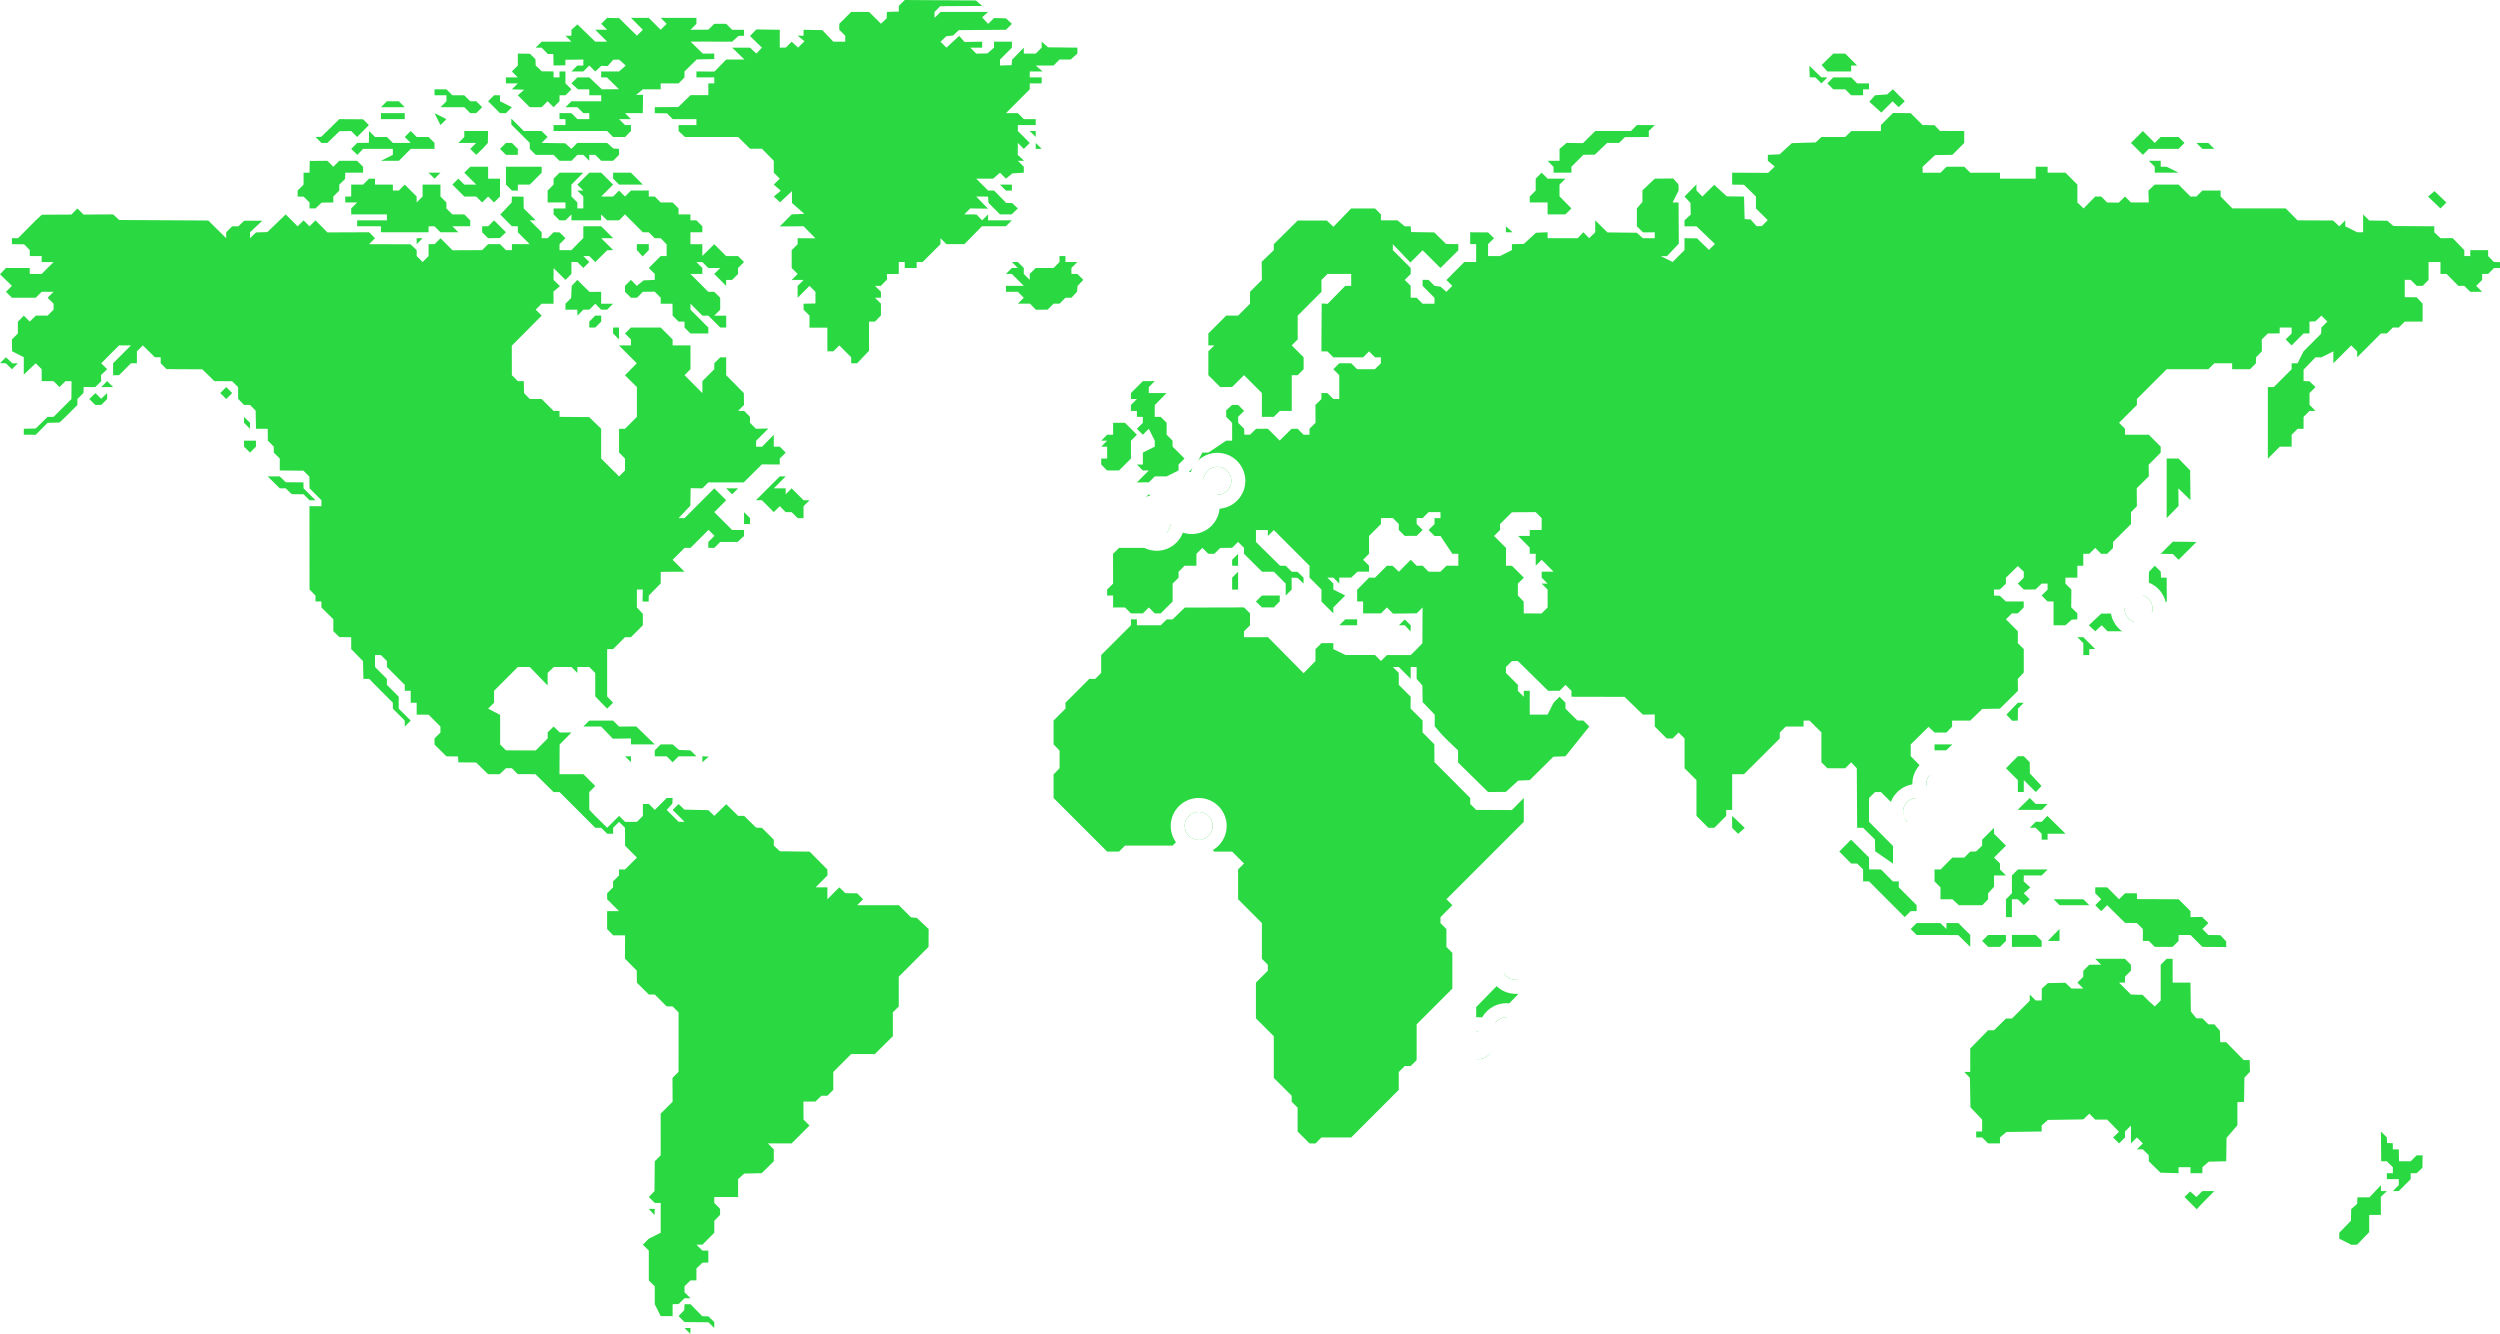 <svg width="536" height="286" viewBox="0 0 536 286" fill="none" xmlns="http://www.w3.org/2000/svg">
<g clip-path="url(#clip0_1_8)">
<path d="M146.762 284.726H148.037L148.007 286L146.762 284.726ZM151.89 283.495L146.762 283.45L145.485 282.173L146.713 280.873L146.762 279.617H148.037L150.567 282.197L151.861 282.225L153.143 283.447V284.723L151.89 283.495ZM141.657 282.172L140.38 279.619V275.789L139.105 274.512V268.128L137.829 266.852L139.105 265.575L141.657 264.298V257.914H140.38L139.105 256.637L140.325 255.372L140.38 248.972L141.657 247.696L141.647 238.758L144.208 236.205L144.179 231.105L145.473 229.805L145.485 225.99V217.053L144.208 215.775H142.933L140.38 213.222H139.1L136.549 210.691L136.521 208.101L133.988 205.539L134.016 200.529H131.455L130.165 199.178V195.348H132.717L131.441 194.071L130.165 192.794V191.52L131.441 190.243V188.966L132.717 187.69V186.413H134L136.554 183.866L134.021 181.332L134 177.475L132.724 176.198L131.448 177.475V178.752H130.172L128.896 177.475H127.62L123.791 173.645L119.962 169.815H118.686L114.8 165.99L111 165.961L109.747 164.707L108.495 164.694L107.116 165.983H104.642L102.08 163.483L98.28 163.454L98.196 162.188L95.707 162.16L93.158 159.626V158.326L94.434 157.05L94.428 155.774L91.882 153.219H89.339L89.334 150.666H88.057V148.113H86.781V146.836L82.952 143V141.724L81.676 140.447H80.4V143L82.952 145.553V146.83L85.484 149.379V151.94L88.057 154.491L86.781 155.768V154.491L84.229 151.938V150.661L80.4 146.831L79.153 145.551H77.915L77.83 141.751L75.297 139.161V136.618L72.767 136.6L71.467 135.341V132.771L68.91 130.234V128.957H67.638V127.68L66.362 126.4L66.35 108.524H68.914V107.248L66.369 104.7L66.331 102.192L65.056 100.915L59.981 100.87V98.313L58.7 97.036V95.76L57.424 94.483L57.4 91.93L54.886 91.942L54.811 88.042L53.6 86.822H52.324L51.061 85.522L51.047 82.991L49.747 81.731L45.942 81.714L44.666 80.438L43.366 79.179L35.712 79.141L34.453 77.885V76.608L33.2 76.589L30.626 74.055L29.35 75.331V77.885H28.076L25.524 80.438H24.248V77.885L28.077 74.055H25.524L21.7 77.885L22.976 79.161L21.652 80.417L21.7 81.717L20.424 82.993L17.938 82.971L17.9 84.246L16.594 85.546V86.822L14.042 89.376L12.756 90.59L10.21 90.653L7.654 93.217L5.1 93.207V91.93L7.649 91.866L10.205 89.377H11.481L15.31 85.547L15.341 81.733L14.034 81.717L12.758 82.993L11.482 81.717H8.933V79.143L7.657 77.885L5.1 80.305V76.589L2.589 75.314L2.552 72.778L3.829 71.5V69.008L5.1 67.67L6.376 68.947L7.686 67.67H10.21L11.486 66.393V65.117L10.21 63.84L11.486 62.563H8.933L7.657 63.84H2.557L1.276 62.563L2.552 61.287L0 58.8L1.276 57.457H6.376V58.733H8.933L11.485 56.18H8.933V54.9H6.381V53.626L5.181 52.38L2.556 52.349V51.072L3.868 51.066L7.661 47.242L8.971 46.037L15.307 46L16.59 44.689L17.9 46L24.251 45.966L25.551 47.166L44.651 47.278L48.5 51.078V49.8L49.776 48.523H51.103L52.34 47.323H56.24L53.6 49.8V51.077L54.889 49.832L57.328 49.757L61.257 45.969L63.809 48.522L65.085 47.246L66.361 48.522L67.637 47.246L70.2 49.828L79.128 49.796L80.4 51.072L79.124 52.348L88.017 52.379L89.334 53.625V54.9L90.61 56.176L91.886 54.9V52.349L93.194 52.344L94.439 51.073L97.021 53.657L103.372 53.626L104.648 52.349H107.2L108.476 53.626H109.752V52.349L113.565 52.344L111.029 49.8V48.518H109.753L107.262 46L109.7 43.41L109.751 42.135L112.251 42.171L112.289 44.686L114.857 47.242H113.581L116.133 49.795V51.072H117.409L118.685 49.795L119.979 49.828L121.237 51.072L119.961 52.348V53.625H122.513L125.065 51.025V48.518H128.9L131.466 51.072H128.9L131.466 53.625L130.19 53.656L127.624 56.178L126.343 54.9H125.067L126.343 56.176L125.067 57.453L123.791 56.176H122.515V58.729L121.239 60.006L118.7 57.486L118.681 60.01L120.051 61.352L118.662 62.516L118.681 65.116H116.112L114.853 66.392L116.129 67.669L109.729 74.113L109.743 80.437L111.019 81.713H112.3L112.359 84.284L113.576 85.544H116.128L118.699 88.113L119.956 88.098V89.375L126.314 89.426L128.889 91.926V98.31L132.73 102.149L134 100.867V98.313L132.724 97.013V91.93H134L136.552 89.377V82.992L134 80.457L136.525 77.884L132.698 74.054H135.276V72.778L134 71.5L135.276 70.223H141.656L144.208 72.777V74.053H148.037L148.042 79.143L146.761 80.437L150.589 84.285V81.715L153.141 79.162V77.884L154.416 76.608H155.692V80.438L159.481 84.286L159.519 86.822L158.247 88.1L159.561 88.116L160.799 89.377V90.653L162.075 91.93L164.737 91.869L162.112 94.5V95.777H163.388L165.904 93.211V95.76H167.18L168.456 97.036L167.18 98.313V99.59L163.351 99.563L159.451 103.42H151.868L150.59 104.7L148.081 104.671L148.005 108.425L145.485 111.085H146.762L153.143 104.7L155.695 107.254L153.143 109.807L154.418 111.084L156.97 113.637H159.522V114.914L158.133 116.19H154.42L153.142 117.467H151.865V116.19L153.182 114.88L151.906 113.603L148.037 117.468H146.762L144.209 120.022L146.762 122.575H144.209L141.666 122.612L141.657 125.09L139.1 127.68L139.071 128.99L137.758 128.953L137.823 126.402H136.548V130.232L137.823 131.617V134.062L135.272 136.615H134L131.448 139.168H130.172V149.332L131.448 150.659L130.172 151.936L128.909 150.645L127.619 149.294V144.302L126.343 143.002H123.791V144.279L122.513 143H118.742L117.409 144.277V146.969L113.581 143H111.029L105.929 148.107V150.66L104.653 151.937L107.23 153.274V159.618L108.482 160.874L114.863 160.894L117.434 158.304L117.415 157.045L118.691 155.768L120.022 157.045H122.522L119.988 159.618L119.95 165.982H125.075L127.627 168.514L126.327 169.828L126.349 173.62L127.602 174.933L130.178 177.474L132.73 174.921L134.017 176.211L136.559 176.198L137.835 174.922L137.844 172.383L139.111 172.368L140.386 173.645L142.939 171.092H144.214L144.146 172.308L142.938 173.645L145.497 176.198H146.772L144.213 173.645L145.496 172.383L146.734 173.583L151.875 173.696L153.148 174.922L155.7 172.422L158.251 174.922H159.527L162.116 177.45L163.354 177.488L165.905 180.04V181.305L167.215 182.516L173.593 182.592L174.838 183.858L177.382 186.42L177.42 187.658L174.869 190.248L177.391 190.242V192.8L179.943 190.247L181.243 191.492L183.768 191.523L185.044 192.8L183.768 194.077H186.32H192.72L195.308 196.667L196.584 196.815L199.097 199.182L199.078 203.01L192.697 209.395V215.779L191.421 217.056L191.438 222.145L187.562 225.993H182.488L178.659 229.823V233.653L177.383 234.93H176.107L174.831 236.171H172.255L172.278 240.037L173.554 241.313L169.725 245.143H164.625L165.901 246.42V248.973L163.311 251.526L159.559 251.615L158.244 252.803V256.633H153.144V257.91L154.386 259.186V260.463L153.144 261.74V264.3L150.596 266.86L149.314 266.855L150.59 268.131H151.866V270.684L150.596 270.726L149.313 271.961V274.514H148.036L146.768 275.756L146.761 277.068L148.036 278.344H146.761L145.492 279.584L144.208 279.621V282.174L141.657 282.172ZM501.542 265.572V264.3L504.042 261.73L504.09 259.246L505.379 258.1L505.427 256.714H508.006L510.474 254.086V255.363H511.75L510.44 256.618L510.473 260.469L507.957 260.487V264.165L505.369 266.853L504.139 266.887L501.542 265.572ZM139.087 259.172L140.38 259.191L140.325 260.523L139.087 259.172ZM468.361 256.637L469.57 255.446L470.914 256.637L472.19 255.361H474.748L472.19 257.961L470.977 259.261L468.361 256.637ZM513.027 255.361L514.304 254.084V252.807H511.752V251.53H513.027V250.254L511.727 248.975H510.534L510.472 242.593L511.748 243.87L511.775 245.058L513.017 245.106L513.023 246.424H514.3L514.353 248.977H516.853L518.13 247.701H519.406L519.367 250.363L518.129 251.53H516.852V252.807L514.3 255.36L513.027 255.361ZM469.637 251.531V250.254H467.085V251.531L463.21 251.431L460.703 248.977V247.7L459.427 246.423H458.151L459.427 245.146L458.151 243.87L456.875 245.146V241.316L455.599 242.593V243.87L454.323 245.146L453.047 243.87L454.32 242.648L451.771 240.04H449.219L447.943 238.763L446.665 240L439.065 240.113L437.729 241.313V242.59L430.173 242.701L428.795 243.867V245.143H426.243L424.967 243.867H423.691V242.59H424.967V240.037L422.467 237.409L422.355 231.103L421.143 229.823H422.419V224.8L426.248 220.888H427.524L430.076 218.381H431.353L435.182 214.552V213.226L436.457 214.503H437.733L437.774 211.961L439.068 210.778L442.82 210.703L444.113 211.948H446.665L445.389 210.672L446.646 209.427L446.665 208.117L447.941 206.841H450.493L449.217 205.564H455.575L456.875 206.845V208.121L455.599 209.398V210.675H454.323L456.875 213.228L459.365 213.296L460.716 214.647L461.98 215.781L463.256 214.505V206.844L464.532 205.567H465.808L465.818 210.675H469.637L469.72 216.863L470.913 218.336H472.189L473.465 219.612H474.741L475.947 220.991L476.017 223.443H477.293L481.048 227.273H482.324L482.4 229.773L481.2 231.049L481.125 236.229L479.698 236.305V241.259L477.372 243.959L477.297 248.975L473.545 249.064L472.188 250.252V251.529L469.637 251.531ZM280.76 245.146L278.209 242.593V237.485L276.933 236.208V234.934L273.1 231.1V222.161L269.271 218.331V210.671L271.823 208.117V206.841L270.547 205.564V197.9L265.447 192.793V186.408L266.723 185.132L264.17 182.58H260.343L257.791 180.026H252.685L251.409 181.3H241.2L239.924 182.577H237.37L225.885 171.085V166.037L227.172 164.7V160.929L225.885 159.594V154.487L228.438 151.933V150.656L229.714 149.38L233.541 145.551H234.817L236.093 144.274V140.444L242.475 134.059V132.782H243.751V134.059H248.857L250.157 132.794H251.4L254.027 130.261L266.721 130.229L268 131.511V134.065L266.724 135.34V136.616L271.854 136.608L274.382 139.17L279.482 144.34L282.034 141.725V139.171L283.334 137.894H285.868V139.171L288.447 140.426H294.8L296.078 141.726L297.352 140.449H302.458L303.697 139.217L304.962 137.924L304.989 131.533L305.01 130.233L303.724 131.502L298.659 131.56L297.352 130.233L296.076 131.51H292.249V128.957H290.973L290.978 126.436L293.525 123.849H294.8L297.354 121.296L298.575 121.312L299.925 122.578L302.458 120.018L303.734 121.295H305.01L306.286 122.571L308.816 122.577L310.14 121.284L312.666 121.295V118.741H311.39L308.839 114.912H307.562L306.286 113.635L307.562 112.358V111.081H308.839V109.8H306.286L305.01 111.077H303.734L303.724 112.327L305.01 113.627L303.724 114.885L301.181 114.904L299.904 113.627V112.35L298.628 111.073H296.076V112.35L294.8 113.627L293.526 114.904V118.714L292.25 120.014L293.526 121.291V122.567L291.035 122.573L289.697 123.844H287.145V125.121L285.869 123.844H284.59L285.866 125.121V126.4L288.418 127.677L285.866 130.23V131.507L283.314 128.954L283.324 126.403L280.761 123.845V121.3L273.105 113.64L271.829 114.917V113.64H269.277V116.193L270.577 117.487L274.433 121.287L275.658 121.298L276.934 122.574L278.202 122.609L279.484 123.851V125.128L278.2 123.9L276.932 123.846V126.4L275.656 127.677V125.123L274.38 123.846L273.107 122.575H270.575L266.721 118.738V117.461L265.445 116.186L264.16 117.453L261.626 117.48L260.342 118.738H259.066L257.79 117.461L256.514 118.738V121.3L253.975 121.289L252.684 122.576V123.853L251.408 125.13V128.961L248.853 131.506L247.579 131.514L246.303 130.237L245.029 131.514H242.477L241.201 130.237H238.649V127.68H237.37V126.4L238.647 125.123L238.638 118.746L239.923 117.461H248.855L250.119 116.186L250.132 112.356L248.856 111.079V109.8L247.588 108.527H246.04L245.028 107.251L246.302 105.974L247.578 107.251H248.855V104.7L250.119 106L251.403 104.7L252.626 104.694L253.907 103.417V102.14L256.485 99.586L257.79 97.035H259.066L262.893 94.481H264.169V90.651L262.893 89.374V87.974L264.161 86.816H265.446L266.722 88.093L265.446 89.37L265.472 90.66L266.753 91.947L266.785 93.187L267.998 93.201L269.298 91.936L271.823 91.924L274.362 94.451L276.902 91.944L278.202 91.923L279.478 93.2H280.754V91.93L282.054 90.63L282.033 88.101L282.025 86.828L283.31 85.547V84.268H284.586L285.862 85.545H287.138V80.438L285.862 79.162L287.138 77.885H289.69L290.967 79.162H294.767L296.067 77.885V76.608H294.8L293.524 75.331L292.27 76.608H285.87L284.612 75.35L283.318 75.331V72.777L283.375 65.066L284.649 65.141L288.423 61.287H289.699V58.732H284.599L283.323 60.009V62.563L278.223 67.669V72.776L276.947 74.053L279.498 76.607V79.161L278.222 80.437H276.948V88.1H274.396L273.1 89.375H270.548V84.268L268 81.715L266.724 80.438L264.163 82.97L261.619 82.991L259.068 80.439V75.331L260.344 74.054H259.068V71.5L262.895 67.671H265.448L268 65.118V62.564L270.552 60.01L270.503 56.134L273.103 53.626V52.348L278.231 47.276H284.459L285.883 48.627L289.694 44.689H294.794L296.07 45.966V47.243H299.612L301.176 48.52H302.452L302.538 49.752L307.491 49.828L310.042 52.306L312.661 52.349V53.657L308.834 57.457L305.014 53.657L302.388 56.285L298.622 52.349V53.626L302.451 57.456V58.733L301.175 60.01L302.451 61.287V63.841H303.727L305.003 65.118H307.555V63.841L305.003 61.287V60.009H306.279L307.555 61.286L308.84 61.463L310.105 62.563L311.382 61.286L310.105 60.036L313.934 56.179H316.486V52.348H315.21V49.8L319.043 49.831L320.316 51.077L319.039 52.351V54.9H321.6L324.152 53.623V52.348L326.7 52.3L329.327 49.9L331.806 49.8V51.07H338.257L339.464 49.796L340.732 51.07L342.016 49.796V47.242L344.635 49.827L350.935 49.903L352.224 51.07H354.777V49.8L352.286 49.831L350.948 48.523V44.688L352.136 43.297V40.818L354.778 38.303L358.74 38.266L359.883 39.58V40.857L358.607 43.411H359.883L359.941 52.228L357.39 54.928L356.054 54.897L358.606 56.174L361.157 53.62V51.07L363.842 51.103L366.4 53.58L367.676 52.303L363.715 48.519H361.16V47.242L362.494 46L362.436 43.522L361.16 42.136L363.712 39.543V40.819L364.989 42.136L367.522 39.619L370.222 42.097L373.922 42.137L374.049 46.977L375.325 47.051L376.599 48.478H377.726L379 47.2L376.474 44.689V42.134L373.9 39.617L371.37 39.58V37.026L379.077 37.066L380.503 35.712L379.025 34.473V33.2L381.551 33.089L384.177 30.689L389.277 30.539L390.508 29.373H395.608L396.927 28.096H403.266V26.813L405.855 24.228L409.646 24.259L412.198 26.813L414.747 26.835L415.929 28.075L421.129 28.089V30.642L418.59 33.2L414.869 33.258L412.208 35.753V37.029H416.051L417.314 35.753H421.143L422.419 37.029H428.799V38.3H436.457V35.75H439.009V37.026H442.836L445.389 39.58V43.411L446.721 44.687L449.221 42.134H450.497L451.773 43.411L454.264 43.445L455.602 42.134L456.876 43.411H460.7L460.618 40.857L461.976 39.58H467.082L469.634 42.134H470.911L472.187 40.857H476.1V42.134L478.633 44.687H490.06L492.59 47.241L500.19 47.274L501.548 48.518L502.824 47.241V48.518L505.377 49.795H506.653V45.965L507.953 47.275L511.835 47.33L513.135 48.457L521.914 48.519V49.8L523.246 51.074L525.854 51.05L528.349 53.629V54.9H529.625V53.625H533.454V54.9L534.689 56.169L536 56.2V57.469L534.724 57.458L533.448 58.735H532.172V60.012L530.895 61.289L532.172 62.566H529.619L528.343 61.289H527.067L524.553 58.735H523.237V56.179H520.686V60.009L519.41 61.286H518.134L516.858 60.009H515.58V63.714L518.132 63.739L519.408 65.117V68.946H515.58L514.3 70.223H513.024L511.751 71.5H510.475L505.375 76.607V75.331L504.098 74.054L500.269 77.885V75.331L497.717 76.608H496.44L493.886 79.254V81.715L495.122 81.732L496.439 82.99L495.163 84.267V86.8L496.439 88.1H495.16L493.884 89.377V91.93H492.608L491.332 93.207V95.76H488.781L486.228 98.341V82.993H487.5L491.329 79.163V77.885H492.603L493.879 75.331L497.646 71.541L497.708 70.223L498.984 68.946L497.708 67.669L496.408 68.895L495.154 68.946V71.5H493.878L491.326 74.053L490.052 72.776L491.326 71.5V70.223H488.775L488.754 71.483L486.221 71.5L484.927 72.776L484.945 75.312L483.69 76.612L483.669 77.889L482.4 79.162H478.57V77.885H474.743L473.467 79.162H464.533L458.153 85.545V86.821L454.324 90.652L455.6 91.93V93.207H460.7L463.253 95.76V97.037L460.675 99.637L460.712 102.115L458.118 104.671L458.149 108.528L456.885 109.81V112.361L453.044 116.188L453.021 117.504L451.766 118.742H450.49L449.214 117.465L447.938 118.742H446.662V121.296H445.384V123.849H442.829V125.126L444.105 126.403L444.068 130.209L445.382 131.509V132.786L444.182 132.854L442.829 134.061H440.278V128.955H439.002L437.726 127.678L439.002 126.401V125.124H437.726L436.417 126.379L433.897 126.401L432.621 125.124L433.897 123.847V122.57L432.621 121.37L430.069 123.85V125.127L428.764 126.382L427.517 126.404V127.681L428.76 127.732L430.07 128.958H433.887V130.234L432.623 131.511H431.347L430.071 132.788L432.623 135.34V137.893L433.899 139.17V144.17L432.623 145.553L432.648 148.105L430.07 150.658L428.765 151.94L425 152L422.421 154.495H418.53V155.772L417.316 157.049H414.759L413.486 155.83L409.657 159.603V162.137L414.757 167.263V172.371L409.657 176.202H408.383V174.925L403.277 169.817H402L400.724 171.094V176.2L405.866 181.39V185.161L402.039 182.517L401.984 179.982L399.448 177.482H398.17L398.098 164.729L396.898 163.437L395.622 164.711H391.795L390.506 163.432V157.014L387.965 154.498H386.689V155.775H382.86L381.584 157.052V158.328L373.903 165.988H371.376V173.65H370.099V174.927L367.547 177.481H366.271L363.72 174.927V167.26L361.167 164.706V158.323L359.891 157.047L358.615 158.323H357.339L354.787 155.77L354.773 153.181L352.234 153.216L348.3 149.41L336.92 149.386V148.109L335.643 146.834L334.367 148.109H331.923L325.434 141.726H324.158L322.876 143V144.276L325.428 146.835V148.112L326.702 149.388V148.112H327.978V153.212H331.807L333.083 150.658L334.359 149.382L335.635 150.658V151.935L338.188 154.473L339.464 154.489L340.74 155.766L335.634 162.151L333.04 162.241L327.976 167.252L325.5 167.365L322.854 169.785L319.043 169.81L312.612 163.48V160.889L310.022 158.414L308.785 157.114L307.603 155.705V153.227L305.013 150.527L304.957 146.979L303.729 145.548V143H302.453V145.553L299.9 143H298.624L299.894 144.283L299.9 146.831L302.453 149.383L302.426 151.912L305.005 154.491V157.045L307.519 159.57L307.546 163.399L315.214 171.089V172.365L316.49 173.642L324.148 173.673L326.7 171.088V176.2L310.11 192.8L311.384 194.077L310.11 195.353L308.839 196.653L308.834 197.911L310.11 199.188V203.017L311.384 204.294V211.956L303.728 219.616V227.278L302.452 228.555H301.176L299.899 229.831V233.66L289.69 243.875H283.309L282.035 245.157L280.76 245.146ZM324.16 109.827L321.599 112.359V113.636L320.323 114.913L322.904 117.481L322.875 121.296H324.151L326.71 123.849L325.434 125.126V127.68L326.672 128.98L326.703 131.513L330.516 131.53L331.808 130.236V126.4L330.532 125.123H331.808L330.532 123.846V122.569H333.084L330.532 120.016L329.256 121.293V118.739H327.979L327.967 117.403L325.494 114.911H327.979V113.634H330.532V111.08L329.26 109.8L324.16 109.827ZM317.771 228.57L316.541 227.219V221.033L317.826 219.812L316.495 218.47V215.917L321.619 210.671V209.395L324.21 206.895L325.475 208.237L325.428 213.226L322.903 215.826L322.94 224.742L320.328 227.276L319.045 228.632L317.771 228.57ZM472.19 203.011L469.638 200.458H467.086V201.734L465.81 203.011H461.982L460.705 201.735H459.429V199.182L458.153 197.905L455.615 197.868L451.772 194.074L450.5 195.35L449.223 194.074L450.5 192.8L449.223 191.524V190.247H451.775L454.327 192.8L455.604 191.523H458.155L458.169 192.765L467.09 192.799L469.642 195.353V196.63L472.126 196.593L473.471 197.906L472.195 199.183L473.471 200.46L476.029 200.496L477.3 201.847V203.047L472.19 203.011ZM431.353 203.011L431.36 200.445L436.46 200.457L437.736 201.734L437.721 203.011H431.353ZM426.247 203.011L424.971 201.734L426.248 200.457H430.076V201.733L428.801 203.01L426.247 203.011ZM419.834 200.475L410.934 200.458L409.657 199.181L410.934 197.904H415.996L417.314 199.181V197.9H419.867L422.419 200.454V203.005L419.834 200.475ZM439.068 201.734L440.286 200.457L441.561 199.181V201.734H439.068ZM400.723 188.966H399.447V186.399L398.168 185.135H396.892L394.34 182.57L396.858 180.028L398.168 181.304L400.72 183.857L400.741 186.398L403.273 186.412L405.825 188.965H407.1V190.242L409.651 192.795L410.928 194.072V195.348H409.651L408.375 196.626L400.723 188.966ZM430.075 196.627V192.8L431.352 191.523V187.693L432.627 186.417H439.008L437.732 187.693H433.9L433.887 188.97L435.294 190.247L433.9 191.523L435.176 192.8L433.901 194.077L432.624 192.8H431.349V196.63L430.075 196.627ZM446.666 194.074H441.566L440.289 192.797H446.67L447.946 194.074H446.666ZM419.972 194.074L418.59 192.8H416.038V190.247L414.762 188.97V186.417H416.071L418.591 183.864H421.143L422.418 182.587L423.649 182.556L424.971 181.31V180.034L427.523 177.48V178.757L430.075 181.31L427.523 183.864L428.799 185.14V186.417L430.074 187.694H427.522V190.138L426.245 191.524V192.8L425 194.073L419.972 194.074ZM437.733 180.03V178.753L436.405 177.448L435.18 177.476L436.456 176.2H437.732L438.955 174.923L442.855 178.753H439.006V180.03H437.733ZM371.371 177.5V174.918L374.071 177.5L372.649 178.777L371.371 177.5ZM432.578 173.641L435.178 171.088L436.454 172.365H439.006L437.753 173.641H432.578ZM433.904 167.257V169.81H432.628V167.26L430.076 164.707L432.628 162.133H433.9L435.176 163.433L435.211 165.825L437.69 168.502L436.475 169.816L433.904 167.257ZM150.59 162.153L151.946 162.208L150.59 163.43V162.153ZM142.934 162.153H140.382V160.877L141.657 159.6H144.209L145.568 160.782L148.038 160.882L149.314 162.158H145.485L144.209 163.435L142.934 162.153ZM134.001 162.153H135.277L135.289 163.409L134.001 162.153ZM414.762 160.876V159.6H418.591L417.234 160.876H414.762ZM135.276 159.6V158.323L131.386 158.38L128.895 155.77H125.066L126.342 154.493H131.442L132.718 155.77L136.408 155.752L140.375 159.6H135.276ZM430.176 153.216L432.627 150.662H433.9L432.649 151.942L432.624 154.493L431.411 154.533L430.176 153.216ZM446.665 140.448V137.895L445.389 136.618H446.665L449.217 139.161L447.941 139.172V140.448H446.665ZM301.191 134.056L299.904 134.064L301.191 132.817L302.456 134.064L302.428 135.408L301.191 134.056ZM451.843 135.341L450.605 134.064L449.218 135.341L447.847 134.064L450.494 131.564L454.323 131.515L456.875 128.961L458.202 128.975L460.702 126.408L460.733 122.608L461.979 121.296L463.266 122.552L463.323 123.852H464.532L464.561 128.916L461.98 131.5H458.146V132.777L455.599 135.338L451.843 135.341ZM287.143 134.064L288.419 132.787H290.971V134.064H287.143ZM270.553 130.233L269.276 128.957L270.552 127.681H274.381L274.376 128.942L273.105 130.234L270.553 130.233ZM264.171 126.404V123.85L265.447 122.573V126.403L264.171 126.404ZM264.171 121.296V120.02L265.447 118.743V121.3L264.171 121.296ZM465.856 118.78L463.256 118.743L465.856 116.134L470.921 116.19L467.085 120.02L465.856 118.78ZM159.524 112.359V109.8L160.8 111.077V112.354L159.524 112.359ZM464.532 98.313H467.084L469.569 100.874L469.637 107.236L467.037 104.702L467.085 108.475L464.533 111.08L464.532 98.313ZM171.009 111.082L169.733 109.805H168.457L167.181 108.529L165.9 109.8L164.625 108.523L163.348 107.247H162.072L163.348 105.97L167.177 102.139H168.453L165.9 104.7H168.452V105.976L169.728 104.699L172.28 107.253H173.556L172.28 108.529V111.083L171.009 111.082ZM66.362 107.252L65.094 105.975L62.543 105.943L61.257 104.7H59.981L57.4 102.144H59.979L61.265 103.39L65.054 103.421L65.084 104.698L67.636 107.251L66.362 107.252ZM155.695 104.699L158.249 104.704L156.971 105.975L155.695 104.699ZM243.753 103.422L245.028 102.145L246.304 100.868L245.027 100.876L243.753 99.592H245.028V97.036L247.58 95.76V94.483L246.3 91.93L245.024 93.206L243.749 91.93L245.024 90.653V89.375H243.749V88.1H242.472V86.822L243.749 85.546H242.472V84.269L243.749 82.992L245.024 81.715H247.576L246.3 82.992V84.269H250.115L247.575 86.855V89.376H248.851L250.128 90.653V93.2L251.394 94.481L251.402 95.757L252.679 97.033L253.954 98.31L252.679 99.587V100.863L250.127 102.14H247.58L246.305 103.417L243.753 103.422ZM237.346 100.869L236.1 99.59V98.313H237.376V95.76H236.1L237.376 94.483H236.1L237.376 93.206H238.651V90.653H241.2L242.476 91.93L243.753 93.206L242.476 94.483V98.313L239.925 100.867L237.346 100.869ZM52.324 95.76V94.483H54.876V95.76L53.6 97.036L52.324 95.76ZM52.324 90.653V89.375L53.6 90.653V91.93L52.324 90.653ZM20.424 86.823L19.148 85.547L20.448 84.285L21.686 85.485L22.972 84.269V85.546L21.7 86.822L20.424 86.823ZM47.224 84.27L48.5 82.993L49.776 84.27L48.5 85.546L47.224 84.27ZM21.7 82.992L22.976 81.716L24.252 82.992H21.7ZM1.276 77.9L0 77.846L1.276 76.608L2.664 77.908L3.829 77.889L2.552 79.161L1.276 77.9ZM182.495 77.881V76.608L181.219 75.331L179.943 74.055L178.667 75.331H177.39L177.383 70.246H173.556L173.561 67.67L172.285 66.393V65.117L174.832 65.066L174.837 62.566L173.561 61.29L171.009 63.843V61.316L172.289 60.016H169.737L171.013 58.739L169.737 57.463V53.633L171.013 52.356V51.072L174.836 51.102L172.289 48.518H171.013L167.183 48.55L169.737 45.964L172.437 45.847L169.8 43.52V40.968L167.249 43.368L165.9 42.134L167.4 40.893L165.9 39.581L167.18 38.3L165.9 37.027V34.474L163.348 31.885H160.8L158.247 29.367H146.847L145.488 28.091V26.813H149.317V25.536H144.217L143.017 24.3L140.381 24.257V22.982L145.418 22.951L148.044 20.399H151.871L151.866 17.875H153.142V16.6H149.313V15.322L153.186 15.337L155.694 12.768H159.608L156.97 10.214H160.8L162.179 11.491L163.353 10.214L160.801 7.714L162.155 6.314L167.182 6.382V10.212H168.458L169.734 8.936L171.11 10.215L172.482 8.842L171.01 7.658H172.286V6.384L176.31 6.46L178.667 8.939H181.219V7.661L179.943 6.384V5.108L182.495 2.554H186.324L188.877 5.087L190.1 3.93L190.148 2.553L192.7 2.485V1.256L193.981 0L209.245 0.1L210.572 1.276L201.589 1.328L200.362 2.552V3.83L201.662 2.557H211.849L210.549 3.717L211.849 5.111L213.149 3.862L215.677 3.934L216.957 5.111L215.681 6.387L205.566 6.463L204.337 7.62L202.893 7.764L201.643 8.942L202.919 10.218L205.638 7.692L206.794 8.992L210.577 8.942V10.218H208.025L209.301 11.495L211.701 11.449L213.125 10.218V8.938H216.954V10.214L215.678 11.491L214.4 12.768V14.044L216.9 13.974L216.972 12.818L219.505 10.218V11.495H222.057L223.333 10.218V8.938L224.7 10.145L230.99 10.214V11.491L229.539 12.768H227.161L225.885 14.044H222.056L223.544 15.321H220.78V16.6H223.332V17.876H220.78V19.153L215.672 24.261H218.228L219.5 25.537H222.057V26.814H218.228V28.09L220.78 30.643L219.5 31.92L218.224 30.643L218.2 33.2L219.572 34.477H218.228L219.504 35.754V37.03L217.043 37.173L215.676 38.3L214.4 37.027L212.927 38.3H209.295L211.847 40.853H213.123L215.744 43.524H216.972L218.228 44.683L216.9 45.965H214.4L211.937 43.5L211.824 42.149L209.295 42.133L211.824 44.739L208.019 44.686L206.743 45.963L209.348 45.977L210.571 47.24L211.847 45.963V47.24H216.947L215.647 48.511H210.53L208.019 51.071L206.759 52.34L202.914 52.347L201.638 51.071V52.347L200.362 53.624L197.81 56.177H196.534V57.454H193.982V56.179H192.7V58.732L190.135 58.76L190.21 59.886L188.872 61.286H187.6L188.876 62.562V63.84H187.6L188.876 65.117V67.617L187.6 68.947H186.324V75.2L183.772 77.885L182.495 77.881ZM131.448 71.5V70.224H132.724V72.777L131.448 71.5ZM148.039 71.5L146.763 70.224V68.947H145.486L144.21 67.67L144.181 65.122L141.657 65.117V63.84L140.357 62.532L137.832 62.564L136.557 63.84H135.281L134 62.564V61.286L135.276 60.009L136.526 61.293L137.989 60.11L140.38 60.01V58.733L139.1 57.456L141.651 54.903H142.928V52.4L141.651 51.074H140.376L139.1 49.8H137.823L136.548 48.523L135.272 47.247L134 45.965L132.724 47.242H130.172L128.872 45.965V47.242H122.514V45.965L121.238 47.242H119.962L118.686 45.965V44.688H121.238V43.412H117.41V40.857L118.686 39.581V38.3L119.962 37.023H125.062L122.51 39.577V42.13L123.786 43.407V44.683H125.062V42.133L123.786 40.857H125.062L123.786 39.581L126.338 37.027H128.9L130.176 38.304L131.452 39.581L128.9 42.134H131.452L132.728 40.857L134 42.134L135.276 40.857H139.1V42.134H140.376L141.651 43.411H144.203L145.479 44.687V45.964H148.031V47.241H149.307L150.583 48.517V49.8H148.031V52.353H150.582V54.879L153.134 52.353L154.409 53.63L155.685 54.907H158.237L159.513 56.183L158.237 57.46V58.737L156.961 60.013H155.685V61.29L153.133 58.737L154.408 57.46H151.856L150.58 56.183H149.304L150.58 57.46V58.737H148.029L151.857 62.568H153.134L154.409 63.844V66.398L153.134 67.674H155.7V70.227H154.424L151.871 67.674H150.59L148.038 65.121V66.398L151.867 70.228V71.5H148.039ZM126.339 70.224V68.947L127.615 67.67H128.9V68.947L127.624 70.224H126.339ZM123.787 66.394H121.235V65.117L122.454 63.884L122.567 61.294L123.787 60.01L125.063 61.287L126.393 62.587L128.893 62.562V65.115H131.445L130.169 66.392H128.9L127.624 65.115L126.348 66.392H125.072L123.796 67.668L123.787 66.394ZM220.829 65.1L218.229 65.113L219.5 63.84L218.224 62.564H215.672V61.286H219.5L218.224 60.009L216.924 58.722L215.673 58.733L216.949 57.456H218.225L216.949 56.179H218.225L219.501 57.456V58.733L220.777 60.009V58.733L222.053 57.456H225.882L227.158 56.179V54.9H228.433V56.176H230.985L229.71 57.453V58.73H230.985L232.261 60.006L231.028 61.306L230.916 62.544L229.71 63.833H228.433L227.158 65.11H225.882L224.606 66.386L222.1 66.41L220.829 65.1ZM136.529 53.576L136.555 52.345H139.1V53.622L137.76 54.984L136.529 53.576ZM89.333 51.072H90.609L89.333 52.349V51.072ZM103.371 49.8V48.518H104.647L105.923 47.242L108.475 49.795L107.186 51.027L104.646 51.071L103.371 49.8ZM322.871 49.8V48.518L324.3 49.8H322.871ZM94.434 49.8L93.158 48.523H91.886V49.8H81.676V48.518H76.576V47.242H82.957V45.965H75.295V44.688L76.571 43.411H74.019V42.134H75.295V39.58H77.848L79.124 38.3H80.4V39.577H84.229V40.853H85.5L86.776 39.577L88.052 40.853L89.328 42.13V43.407L90.604 42.13V39.58H94.433V42.133L95.709 43.41V44.686L96.985 45.963H99.537L100.813 47.24V48.516H96.99L98.267 49.8H94.434ZM331.805 45.97V43.412H327.976V42.134L329.252 40.857V38.3L330.527 37.023L331.804 38.3H335.632L334.356 39.577V42.091L336.909 44.684L335.633 45.961L331.805 45.97ZM520.57 42.14L521.957 40.974L524.509 43.418L523.233 44.694L520.57 42.14ZM66.362 44.688V43.412L65.094 42.169L63.81 42.135V40.857L65.086 39.581V37.027H66.362L66.407 34.512L70.191 34.474L71.467 35.751L72.743 34.474H76.537L77.848 35.751V37.027H74.022L73.984 38.379L72.742 39.579V40.855L71.466 42.132V43.409L68.957 43.442L67.638 44.685L66.362 44.688ZM104.648 42.135L103.372 43.412L102.1 42.134H99.543L96.99 39.58L98.267 38.3L99.543 39.576H102.1L99.548 37.022L100.824 35.745H104.653V38.3H107.2V42.13L105.924 43.407L104.648 42.135ZM215.677 40.858L214.4 39.581H216.952V40.857L215.677 40.858ZM109.753 40.858L108.477 39.582V35.752H116.134V37.028L113.582 39.582H111.03V40.858H109.753ZM132.725 39.582L131.448 38.3V37.027H135.277L136.553 38.304L137.828 39.581L132.725 39.582ZM91.886 37.026H94.437L93.162 38.3L91.886 37.026ZM465.808 37.026H461.98V35.751L460.7 34.474H463.252V35.751H464.528L467.08 37.027L465.808 37.026ZM333.085 37.026V35.788L331.812 34.473H334.364V31.919L335.864 30.643L339.39 30.684L342.024 28.089H349.681L350.956 26.813H354.785L353.5 28.089V29.366L348.384 29.407L347.118 30.643H344.567L341.932 33.161L339.462 33.196L336.91 35.749V37.026H333.085ZM128.9 34.474L127.619 33.2H126.343V34.477L125.067 33.2H123.791L122.533 34.477H119.963L118.686 33.2H114.857L113.581 31.924V30.643L109.626 26.7V25.428L111.026 26.813L112.3 28.09H116.112L117.404 29.364L116.128 30.641L121.176 30.717L122.509 31.917L123.765 30.642H130.165L131.492 31.842L132.717 31.916V33.2L131.441 34.477L128.9 34.474ZM81.681 34.474L84.228 33.2V31.92H77.849L76.611 33.2L75.295 31.92L76.573 30.645L79.087 30.607L79.124 28.09L80.4 29.366H82.952L84.228 30.643H88.057L86.781 29.366L88.057 28.09L89.333 29.366H91.885L93.161 30.643V31.92H88.061L85.54 34.474H81.681ZM458.152 31.92L456.875 30.643L459.427 28.09L460.703 29.366L461.98 30.643L463.255 29.366H467.084L468.359 30.643L467.084 31.919H460.7L459.428 33.2L458.152 31.92ZM108.476 33.2L107.2 31.92L108.476 30.643H109.752L111.028 31.92V33.2H108.476ZM100.819 31.924L102.095 30.647H98.267L99.543 29.37V28.09H104.643L104.594 30.645L103.506 31.845L102.1 33.2L100.819 31.924ZM470.913 30.647H473.466L474.742 31.923H472.19L470.913 30.647ZM222.057 31.92V30.643L223.333 31.92H222.057ZM68.914 30.643L67.638 29.366L68.883 29.331L72.747 25.54L77.847 25.578L79.085 26.816L76.569 29.366L75.293 28.089L72.782 28.13L70.19 30.643H68.914ZM131.448 29.367L130.172 28.09H118.686V26.813H121.238V25.536H119.962V24.26H122.514L123.79 25.536H126.342V24.26H125.066L123.79 22.983H121.238L122.514 21.707H128.9V20.429H126.348V19.152H123.92L122.514 17.876L123.79 16.599H126.342L129.042 19.152L132.7 19.122L130.112 16.588L128.896 16.598V15.322H132.725L134.164 14.056L132.725 12.769L131.462 12.818L130.28 14.169L128.93 14.112L127.62 15.322L126.344 14.045L125.068 15.322H122.516L123.792 14.045H125.068V12.768L121.22 12.817V14L118.686 14.046L118.631 11.579H117.449L116.133 10.215H114.857L116.133 8.939H122.514L121.238 7.662H122.514V6.384L123.807 5.235L127.619 8.935H130.171L127.619 6.381H130.171L128.9 5.108L130.176 3.831L132.742 3.884L134.017 5.159L136.557 7.659L137.832 6.382L135.276 3.83H139.1L141.651 6.383L142.928 5.107L141.656 3.83H149.313V5.108L148.037 6.384L151.871 6.361L153.142 5.108H155.694L156.97 6.384H159.522V7.661L158.322 7.712L156.969 8.938L148.043 8.913L150.669 11.491H153.14V12.666L149.388 12.741L146.755 15.321V16.6L145.486 17.877H141.649V19.153H137.82L136.368 20.362L137.868 20.324L137.819 24.261H134L135.276 25.537H132.724L134 26.813H135.276V28.09L134.012 29.369L131.448 29.367ZM220.781 28.09H222.057V29.366L220.781 28.09ZM93.162 24.26L95.714 25.537L94.438 26.813L93.162 24.26ZM81.676 25.536V24.26H86.776V25.536H81.676ZM107.2 24.26L105.924 22.983L104.648 21.707L105.924 20.43H107.2V21.707L109.752 22.983L108.476 24.26H107.2ZM100.819 24.26L99.543 22.983H94.443L95.719 21.707V20.429H93.162V19.152H95.714L96.99 20.429H99.542L100.818 21.706H102.1L103.376 22.982L102.1 24.26H100.819ZM400.79 21.821L402 20.428L404.6 20.247L405.832 19.147L408.384 21.7L407.084 22.973L405.761 21.732L403.361 24.132L400.79 21.821ZM117.41 21.707L116.134 22.983H113.582L112.3 21.706L111.024 20.429L112.379 19.235L109.747 19.152L111.023 17.876H108.471V16.6H111.023L109.747 15.323L111.023 14.046V11.491L113.617 11.522L114.8 12.7L114.856 14.052L116.15 15.29L118.682 15.318V16.6H119.958V15.322H121.234V17.876L122.51 19.152L121.234 20.429H119.958V21.706L118.682 22.982L117.41 21.707ZM85.5 22.982H81.676L82.952 21.705H85.5L86.776 22.982H85.5ZM396.89 20.428L395.614 19.152H393.062L391.786 17.875L393.062 16.598H396.891L398.168 17.875H400.719V19.152H399.443V20.428H396.89ZM389.234 16.598L388.003 16.57L387.927 14.093L390.478 16.57L391.785 16.598L390.509 17.875L389.234 16.598ZM391.785 15.322L390.554 13.943L393.061 11.49H395.613L398.165 14.043H396.889V15.32L391.785 15.322Z" fill="#2AD841"/>
<g filter="url(#filter0_d_1_8)">
<path d="M261 106.085C262.657 106.085 264 104.742 264 103.085C264 101.428 262.657 100.085 261 100.085C259.343 100.085 258 101.428 258 103.085C258 104.742 259.343 106.085 261 106.085Z" fill="white"/>
<path d="M261 107.585C263.485 107.585 265.5 105.57 265.5 103.085C265.5 100.6 263.485 98.585 261 98.585C258.515 98.585 256.5 100.6 256.5 103.085C256.5 105.57 258.515 107.585 261 107.585Z" stroke="white" stroke-width="3"/>
</g>
<g filter="url(#filter1_d_1_8)">
<path d="M416 171.085C417.657 171.085 419 169.742 419 168.085C419 166.428 417.657 165.085 416 165.085C414.343 165.085 413 166.428 413 168.085C413 169.742 414.343 171.085 416 171.085Z" fill="white"/>
<path d="M416 172.585C418.485 172.585 420.5 170.57 420.5 168.085C420.5 165.6 418.485 163.585 416 163.585C413.515 163.585 411.5 165.6 411.5 168.085C411.5 170.57 413.515 172.585 416 172.585Z" stroke="white" stroke-width="3"/>
</g>
<g filter="url(#filter2_d_1_8)">
<path d="M458.5 133.5C460.157 133.5 461.5 132.157 461.5 130.5C461.5 128.843 460.157 127.5 458.5 127.5C456.843 127.5 455.5 128.843 455.5 130.5C455.5 132.157 456.843 133.5 458.5 133.5Z" fill="white"/>
<path d="M458.5 135C460.985 135 463 132.985 463 130.5C463 128.015 460.985 126 458.5 126C456.015 126 454 128.015 454 130.5C454 132.985 456.015 135 458.5 135Z" stroke="white" stroke-width="3"/>
</g>
<g filter="url(#filter3_d_1_8)">
<path d="M411 177.085C412.657 177.085 414 175.742 414 174.085C414 172.428 412.657 171.085 411 171.085C409.343 171.085 408 172.428 408 174.085C408 175.742 409.343 177.085 411 177.085Z" fill="white"/>
<path d="M411 178.585C413.485 178.585 415.5 176.57 415.5 174.085C415.5 171.6 413.485 169.585 411 169.585C408.515 169.585 406.5 171.6 406.5 174.085C406.5 176.57 408.515 178.585 411 178.585Z" stroke="white" stroke-width="3"/>
</g>
<g filter="url(#filter4_d_1_8)">
<path d="M254 110.085C255.657 110.085 257 108.742 257 107.085C257 105.428 255.657 104.085 254 104.085C252.343 104.085 251 105.428 251 107.085C251 108.742 252.343 110.085 254 110.085Z" fill="white"/>
<path d="M254 111.585C256.485 111.585 258.5 109.57 258.5 107.085C258.5 104.6 256.485 102.585 254 102.585C251.515 102.585 249.5 104.6 249.5 107.085C249.5 109.57 251.515 111.585 254 111.585Z" stroke="white" stroke-width="3"/>
</g>
<g filter="url(#filter5_d_1_8)">
<path d="M248 115.085C249.657 115.085 251 113.742 251 112.085C251 110.428 249.657 109.085 248 109.085C246.343 109.085 245 110.428 245 112.085C245 113.742 246.343 115.085 248 115.085Z" fill="white"/>
<path d="M248 116.585C250.485 116.585 252.5 114.57 252.5 112.085C252.5 109.6 250.485 107.585 248 107.585C245.515 107.585 243.5 109.6 243.5 112.085C243.5 114.57 245.515 116.585 248 116.585Z" stroke="white" stroke-width="3"/>
</g>
<g filter="url(#filter6_d_1_8)">
<path d="M255.5 111.5C257.157 111.5 258.5 110.157 258.5 108.5C258.5 106.843 257.157 105.5 255.5 105.5C253.843 105.5 252.5 106.843 252.5 108.5C252.5 110.157 253.843 111.5 255.5 111.5Z" fill="white"/>
<path d="M255.5 113C257.985 113 260 110.985 260 108.5C260 106.015 257.985 104 255.5 104C253.015 104 251 106.015 251 108.5C251 110.985 253.015 113 255.5 113Z" stroke="white" stroke-width="3"/>
</g>
<g filter="url(#filter7_d_1_8)">
<path d="M257 180.085C258.657 180.085 260 178.742 260 177.085C260 175.428 258.657 174.085 257 174.085C255.343 174.085 254 175.428 254 177.085C254 178.742 255.343 180.085 257 180.085Z" fill="white"/>
<path d="M257 181.585C259.485 181.585 261.5 179.57 261.5 177.085C261.5 174.6 259.485 172.585 257 172.585C254.515 172.585 252.5 174.6 252.5 177.085C252.5 179.57 254.515 181.585 257 181.585Z" stroke="white" stroke-width="3"/>
</g>
<g filter="url(#filter8_d_1_8)">
<path d="M317 227.085C318.657 227.085 320 225.742 320 224.085C320 222.428 318.657 221.085 317 221.085C315.343 221.085 314 222.428 314 224.085C314 225.742 315.343 227.085 317 227.085Z" fill="white"/>
<path d="M317 228.585C319.485 228.585 321.5 226.57 321.5 224.085C321.5 221.6 319.485 219.585 317 219.585C314.515 219.585 312.5 221.6 312.5 224.085C312.5 226.57 314.515 228.585 317 228.585Z" stroke="white" stroke-width="3"/>
</g>
<g filter="url(#filter9_d_1_8)">
<path d="M323 224.085C324.657 224.085 326 222.742 326 221.085C326 219.428 324.657 218.085 323 218.085C321.343 218.085 320 219.428 320 221.085C320 222.742 321.343 224.085 323 224.085Z" fill="white"/>
<path d="M323 225.585C325.485 225.585 327.5 223.57 327.5 221.085C327.5 218.6 325.485 216.585 323 216.585C320.515 216.585 318.5 218.6 318.5 221.085C318.5 223.57 320.515 225.585 323 225.585Z" stroke="white" stroke-width="3"/>
</g>
<g filter="url(#filter10_d_1_8)">
<path d="M325 210.085C326.657 210.085 328 208.742 328 207.085C328 205.428 326.657 204.085 325 204.085C323.343 204.085 322 205.428 322 207.085C322 208.742 323.343 210.085 325 210.085Z" fill="white"/>
<path d="M325 211.585C327.485 211.585 329.5 209.57 329.5 207.085C329.5 204.6 327.485 202.585 325 202.585C322.515 202.585 320.5 204.6 320.5 207.085C320.5 209.57 322.515 211.585 325 211.585Z" stroke="white" stroke-width="3"/>
</g>
</g>
<defs>
<filter id="filter0_d_1_8" x="249" y="91.085" width="24" height="24" filterUnits="userSpaceOnUse" color-interpolation-filters="sRGB">
<feFlood flood-opacity="0" result="BackgroundImageFix"/>
<feColorMatrix in="SourceAlpha" type="matrix" values="0 0 0 0 0 0 0 0 0 0 0 0 0 0 0 0 0 0 127 0" result="hardAlpha"/>
<feOffset/>
<feGaussianBlur stdDeviation="3"/>
<feColorMatrix type="matrix" values="0 0 0 0 0 0 0 0 0 0 0 0 0 0 0 0 0 0 0.161 0"/>
<feBlend mode="normal" in2="BackgroundImageFix" result="effect1_dropShadow_1_8"/>
<feBlend mode="normal" in="SourceGraphic" in2="effect1_dropShadow_1_8" result="shape"/>
</filter>
<filter id="filter1_d_1_8" x="404" y="156.085" width="24" height="24" filterUnits="userSpaceOnUse" color-interpolation-filters="sRGB">
<feFlood flood-opacity="0" result="BackgroundImageFix"/>
<feColorMatrix in="SourceAlpha" type="matrix" values="0 0 0 0 0 0 0 0 0 0 0 0 0 0 0 0 0 0 127 0" result="hardAlpha"/>
<feOffset/>
<feGaussianBlur stdDeviation="3"/>
<feColorMatrix type="matrix" values="0 0 0 0 0 0 0 0 0 0 0 0 0 0 0 0 0 0 0.161 0"/>
<feBlend mode="normal" in2="BackgroundImageFix" result="effect1_dropShadow_1_8"/>
<feBlend mode="normal" in="SourceGraphic" in2="effect1_dropShadow_1_8" result="shape"/>
</filter>
<filter id="filter2_d_1_8" x="446.5" y="118.5" width="24" height="24" filterUnits="userSpaceOnUse" color-interpolation-filters="sRGB">
<feFlood flood-opacity="0" result="BackgroundImageFix"/>
<feColorMatrix in="SourceAlpha" type="matrix" values="0 0 0 0 0 0 0 0 0 0 0 0 0 0 0 0 0 0 127 0" result="hardAlpha"/>
<feOffset/>
<feGaussianBlur stdDeviation="3"/>
<feColorMatrix type="matrix" values="0 0 0 0 0 0 0 0 0 0 0 0 0 0 0 0 0 0 0.161 0"/>
<feBlend mode="normal" in2="BackgroundImageFix" result="effect1_dropShadow_1_8"/>
<feBlend mode="normal" in="SourceGraphic" in2="effect1_dropShadow_1_8" result="shape"/>
</filter>
<filter id="filter3_d_1_8" x="399" y="162.085" width="24" height="24" filterUnits="userSpaceOnUse" color-interpolation-filters="sRGB">
<feFlood flood-opacity="0" result="BackgroundImageFix"/>
<feColorMatrix in="SourceAlpha" type="matrix" values="0 0 0 0 0 0 0 0 0 0 0 0 0 0 0 0 0 0 127 0" result="hardAlpha"/>
<feOffset/>
<feGaussianBlur stdDeviation="3"/>
<feColorMatrix type="matrix" values="0 0 0 0 0 0 0 0 0 0 0 0 0 0 0 0 0 0 0.161 0"/>
<feBlend mode="normal" in2="BackgroundImageFix" result="effect1_dropShadow_1_8"/>
<feBlend mode="normal" in="SourceGraphic" in2="effect1_dropShadow_1_8" result="shape"/>
</filter>
<filter id="filter4_d_1_8" x="242" y="95.085" width="24" height="24" filterUnits="userSpaceOnUse" color-interpolation-filters="sRGB">
<feFlood flood-opacity="0" result="BackgroundImageFix"/>
<feColorMatrix in="SourceAlpha" type="matrix" values="0 0 0 0 0 0 0 0 0 0 0 0 0 0 0 0 0 0 127 0" result="hardAlpha"/>
<feOffset/>
<feGaussianBlur stdDeviation="3"/>
<feColorMatrix type="matrix" values="0 0 0 0 0 0 0 0 0 0 0 0 0 0 0 0 0 0 0.161 0"/>
<feBlend mode="normal" in2="BackgroundImageFix" result="effect1_dropShadow_1_8"/>
<feBlend mode="normal" in="SourceGraphic" in2="effect1_dropShadow_1_8" result="shape"/>
</filter>
<filter id="filter5_d_1_8" x="236" y="100.085" width="24" height="24" filterUnits="userSpaceOnUse" color-interpolation-filters="sRGB">
<feFlood flood-opacity="0" result="BackgroundImageFix"/>
<feColorMatrix in="SourceAlpha" type="matrix" values="0 0 0 0 0 0 0 0 0 0 0 0 0 0 0 0 0 0 127 0" result="hardAlpha"/>
<feOffset/>
<feGaussianBlur stdDeviation="3"/>
<feColorMatrix type="matrix" values="0 0 0 0 0 0 0 0 0 0 0 0 0 0 0 0 0 0 0.161 0"/>
<feBlend mode="normal" in2="BackgroundImageFix" result="effect1_dropShadow_1_8"/>
<feBlend mode="normal" in="SourceGraphic" in2="effect1_dropShadow_1_8" result="shape"/>
</filter>
<filter id="filter6_d_1_8" x="243.5" y="96.5" width="24" height="24" filterUnits="userSpaceOnUse" color-interpolation-filters="sRGB">
<feFlood flood-opacity="0" result="BackgroundImageFix"/>
<feColorMatrix in="SourceAlpha" type="matrix" values="0 0 0 0 0 0 0 0 0 0 0 0 0 0 0 0 0 0 127 0" result="hardAlpha"/>
<feOffset/>
<feGaussianBlur stdDeviation="3"/>
<feColorMatrix type="matrix" values="0 0 0 0 0 0 0 0 0 0 0 0 0 0 0 0 0 0 0.161 0"/>
<feBlend mode="normal" in2="BackgroundImageFix" result="effect1_dropShadow_1_8"/>
<feBlend mode="normal" in="SourceGraphic" in2="effect1_dropShadow_1_8" result="shape"/>
</filter>
<filter id="filter7_d_1_8" x="245" y="165.085" width="24" height="24" filterUnits="userSpaceOnUse" color-interpolation-filters="sRGB">
<feFlood flood-opacity="0" result="BackgroundImageFix"/>
<feColorMatrix in="SourceAlpha" type="matrix" values="0 0 0 0 0 0 0 0 0 0 0 0 0 0 0 0 0 0 127 0" result="hardAlpha"/>
<feOffset/>
<feGaussianBlur stdDeviation="3"/>
<feColorMatrix type="matrix" values="0 0 0 0 0 0 0 0 0 0 0 0 0 0 0 0 0 0 0.161 0"/>
<feBlend mode="normal" in2="BackgroundImageFix" result="effect1_dropShadow_1_8"/>
<feBlend mode="normal" in="SourceGraphic" in2="effect1_dropShadow_1_8" result="shape"/>
</filter>
<filter id="filter8_d_1_8" x="305" y="212.085" width="24" height="24" filterUnits="userSpaceOnUse" color-interpolation-filters="sRGB">
<feFlood flood-opacity="0" result="BackgroundImageFix"/>
<feColorMatrix in="SourceAlpha" type="matrix" values="0 0 0 0 0 0 0 0 0 0 0 0 0 0 0 0 0 0 127 0" result="hardAlpha"/>
<feOffset/>
<feGaussianBlur stdDeviation="3"/>
<feColorMatrix type="matrix" values="0 0 0 0 0 0 0 0 0 0 0 0 0 0 0 0 0 0 0.161 0"/>
<feBlend mode="normal" in2="BackgroundImageFix" result="effect1_dropShadow_1_8"/>
<feBlend mode="normal" in="SourceGraphic" in2="effect1_dropShadow_1_8" result="shape"/>
</filter>
<filter id="filter9_d_1_8" x="311" y="209.085" width="24" height="24" filterUnits="userSpaceOnUse" color-interpolation-filters="sRGB">
<feFlood flood-opacity="0" result="BackgroundImageFix"/>
<feColorMatrix in="SourceAlpha" type="matrix" values="0 0 0 0 0 0 0 0 0 0 0 0 0 0 0 0 0 0 127 0" result="hardAlpha"/>
<feOffset/>
<feGaussianBlur stdDeviation="3"/>
<feColorMatrix type="matrix" values="0 0 0 0 0 0 0 0 0 0 0 0 0 0 0 0 0 0 0.161 0"/>
<feBlend mode="normal" in2="BackgroundImageFix" result="effect1_dropShadow_1_8"/>
<feBlend mode="normal" in="SourceGraphic" in2="effect1_dropShadow_1_8" result="shape"/>
</filter>
<filter id="filter10_d_1_8" x="313" y="195.085" width="24" height="24" filterUnits="userSpaceOnUse" color-interpolation-filters="sRGB">
<feFlood flood-opacity="0" result="BackgroundImageFix"/>
<feColorMatrix in="SourceAlpha" type="matrix" values="0 0 0 0 0 0 0 0 0 0 0 0 0 0 0 0 0 0 127 0" result="hardAlpha"/>
<feOffset/>
<feGaussianBlur stdDeviation="3"/>
<feColorMatrix type="matrix" values="0 0 0 0 0 0 0 0 0 0 0 0 0 0 0 0 0 0 0.161 0"/>
<feBlend mode="normal" in2="BackgroundImageFix" result="effect1_dropShadow_1_8"/>
<feBlend mode="normal" in="SourceGraphic" in2="effect1_dropShadow_1_8" result="shape"/>
</filter>
<clipPath id="clip0_1_8">
<rect width="536" height="285.999" fill="white"/>
</clipPath>
</defs>
</svg>
